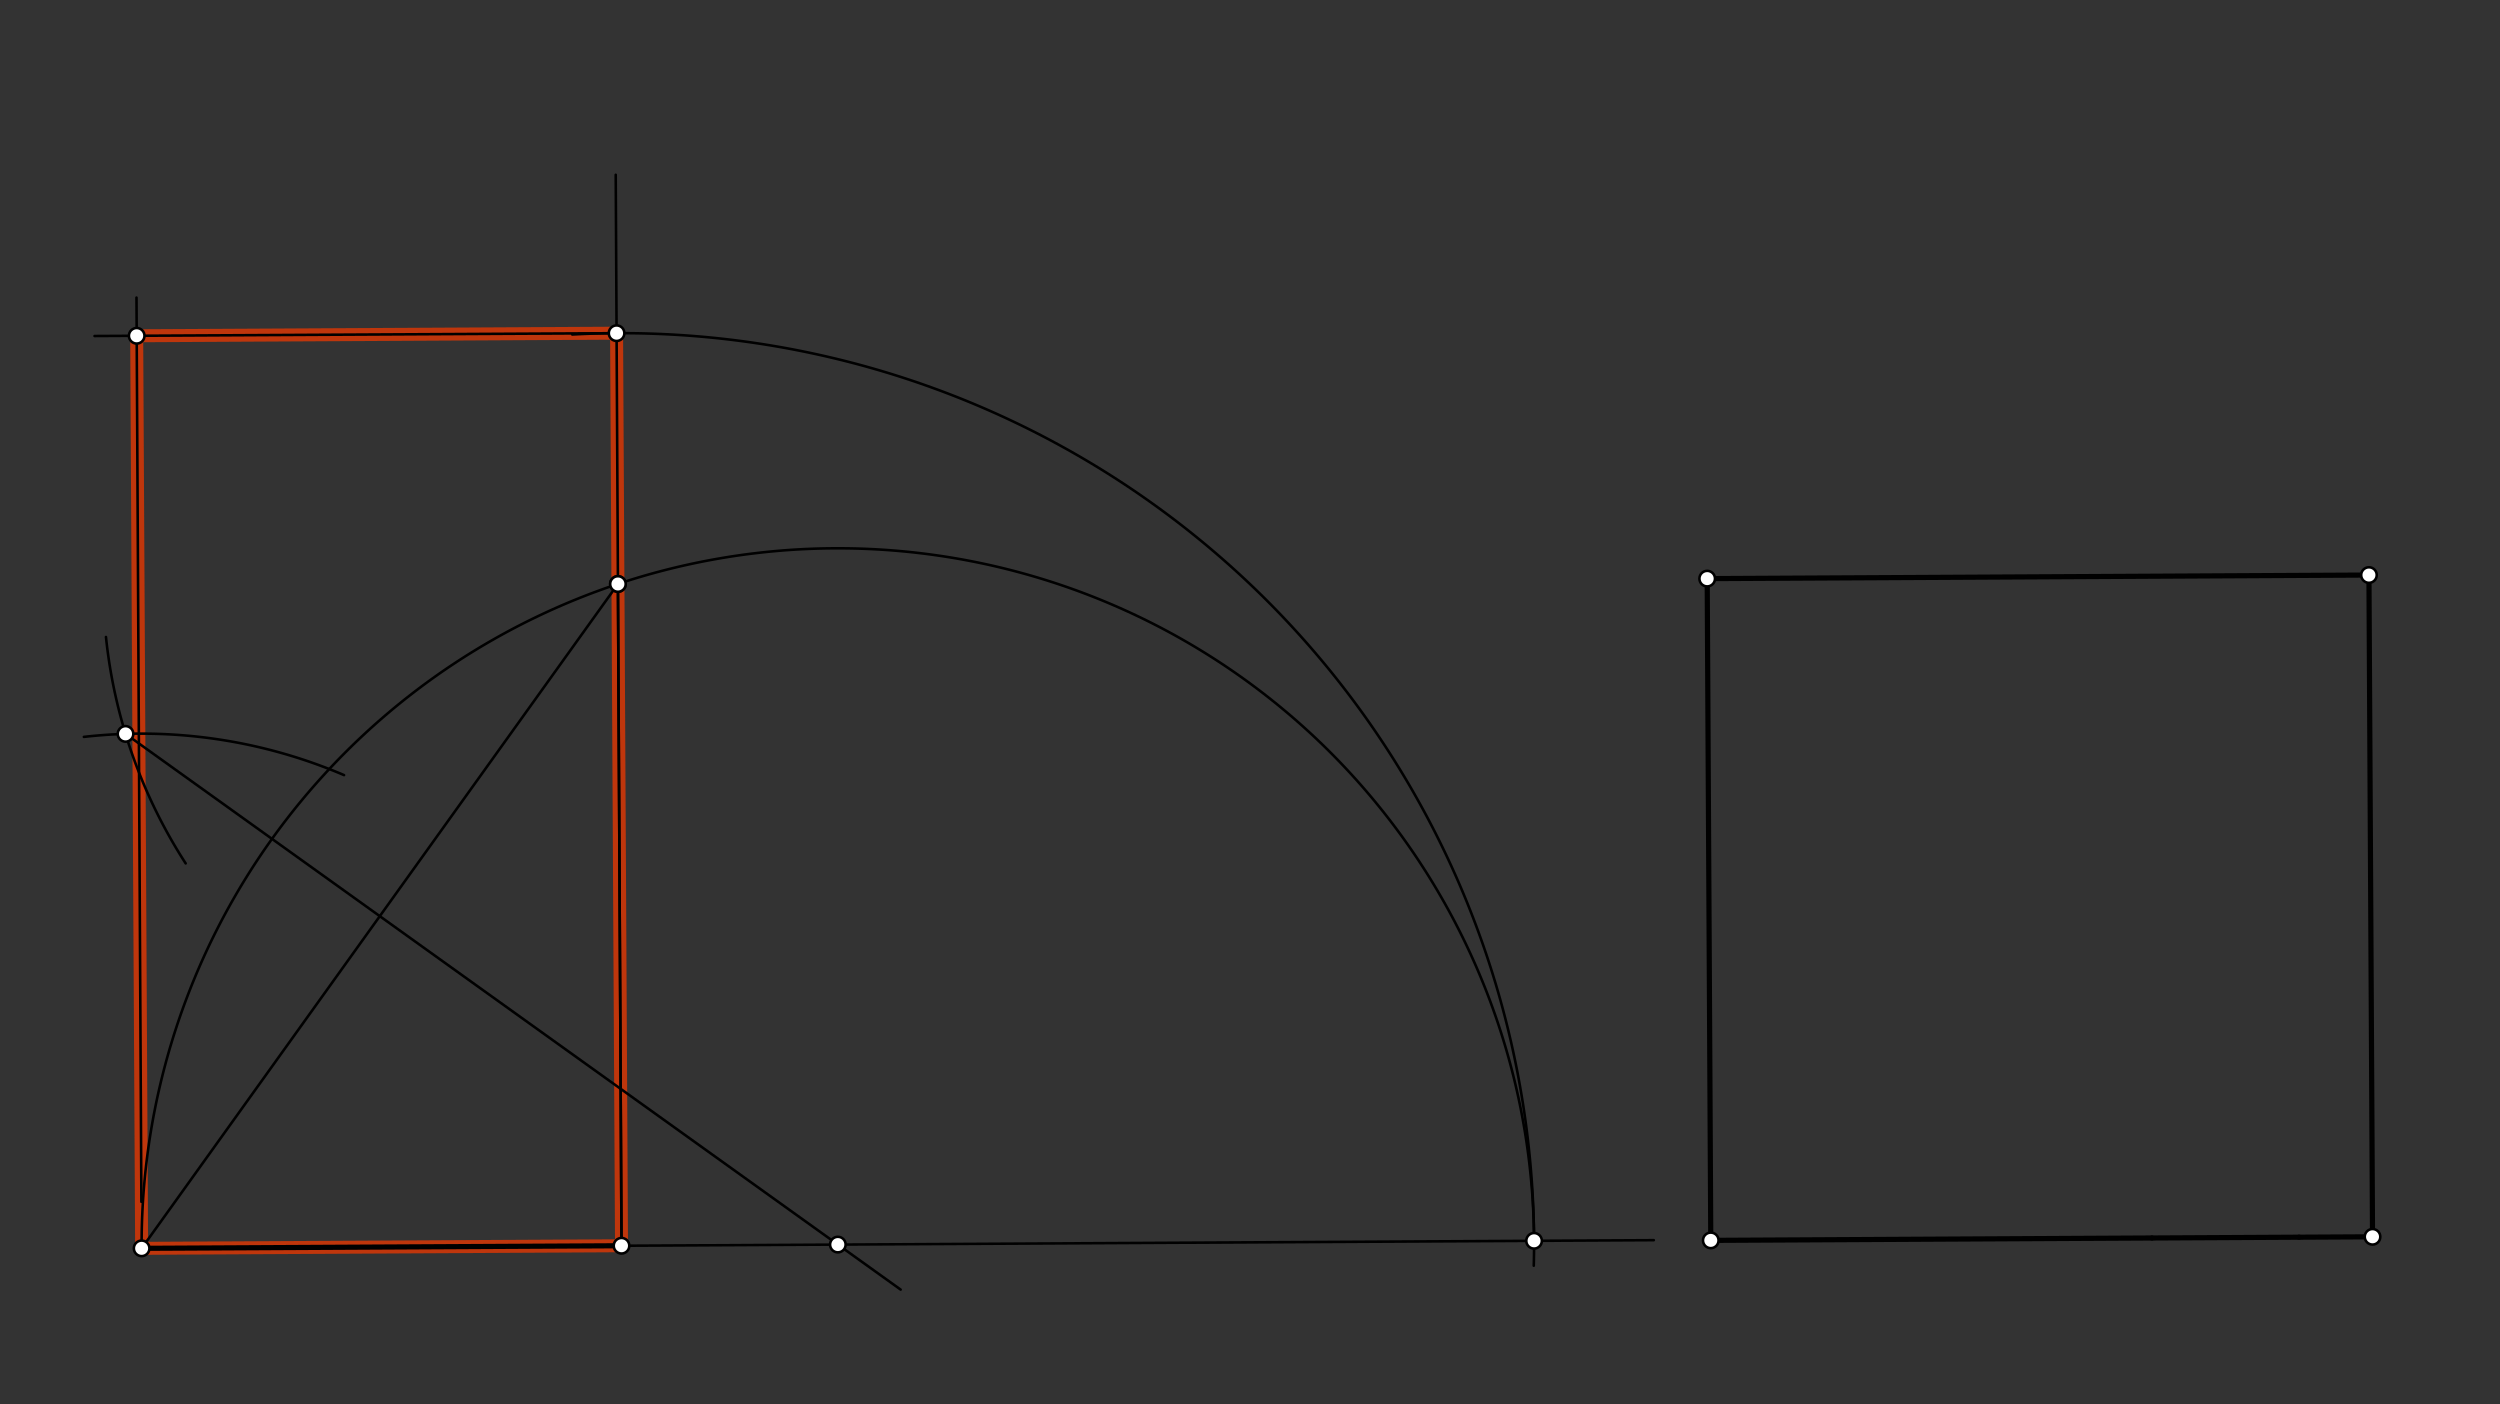 <svg xmlns="http://www.w3.org/2000/svg" class="svg--816" height="100%" preserveAspectRatio="xMidYMid meet" viewBox="0 0 963.78 541.417" width="100%"><rect x="0" y="0" width="963.78" height="541.417" fill="#333333" stroke="none"/><defs><marker id="marker-arrow" markerHeight="16" markerUnits="userSpaceOnUse" markerWidth="24" orient="auto-start-reverse" refX="24" refY="4" viewBox="0 0 24 8"><path d="M 0 0 L 24 4 L 0 8 z" stroke="inherit"></path></marker></defs><g class="aux-layer--949"><g class="element--733"><line stroke="#BF360C" stroke-dasharray="none" stroke-linecap="round" stroke-width="5" x1="54.6" x2="239.6" y1="481.25" y2="480.25"></line></g><g class="element--733"><line stroke="#BF360C" stroke-dasharray="none" stroke-linecap="round" stroke-width="5" x1="239.6" x2="237.698" y1="480.25" y2="128.448"></line></g><g class="element--733"><line stroke="#BF360C" stroke-dasharray="none" stroke-linecap="round" stroke-width="5" x1="237.698" x2="52.698" y1="128.448" y2="129.448"></line></g><g class="element--733"><line stroke="#BF360C" stroke-dasharray="none" stroke-linecap="round" stroke-width="5" x1="52.698" x2="54.6" y1="129.448" y2="481.25"></line></g></g><g class="main-layer--75a"><g class="element--733"><line stroke="#000000" stroke-dasharray="none" stroke-linecap="round" stroke-width="2" x1="54.6" x2="239.6" y1="481.25" y2="480.25"></line></g><g class="element--733"><line stroke="#000000" stroke-dasharray="none" stroke-linecap="round" stroke-width="2" x1="659.524" x2="829.6" y1="478.18" y2="477.261"></line></g><g class="element--733"><line stroke="#000000" stroke-dasharray="none" stroke-linecap="round" stroke-width="2" x1="829.6" x2="886.292" y1="477.261" y2="476.954"></line></g><g class="element--733"><line stroke="#000000" stroke-dasharray="none" stroke-linecap="round" stroke-width="2" x1="886.292" x2="914.638" y1="476.954" y2="476.801"></line></g><g class="element--733"><line stroke="#000000" stroke-dasharray="none" stroke-linecap="round" stroke-width="2" x1="914.638" x2="913.259" y1="476.801" y2="221.687"></line></g><g class="element--733"><line stroke="#000000" stroke-dasharray="none" stroke-linecap="round" stroke-width="2" x1="913.259" x2="658.145" y1="221.687" y2="223.066"></line></g><g class="element--733"><line stroke="#000000" stroke-dasharray="none" stroke-linecap="round" stroke-width="2" x1="658.145" x2="659.524" y1="223.066" y2="478.18"></line></g><g class="element--733"><line stroke="#000000" stroke-dasharray="none" stroke-linecap="round" stroke-width="1" x1="239.6" x2="637.556" y1="480.25" y2="478.099"></line></g><g class="element--733"><line stroke="#000000" stroke-dasharray="none" stroke-linecap="round" stroke-width="1" x1="239.6" x2="238.221" y1="480.25" y2="225.136"></line></g><g class="element--733"><line stroke="#000000" stroke-dasharray="none" stroke-linecap="round" stroke-width="1" x1="54.6" x2="238.221" y1="481.25" y2="225.136"></line></g><g class="element--733"><line stroke="#000000" stroke-dasharray="none" stroke-linecap="round" stroke-width="1" x1="239.6" x2="238.221" y1="480.25" y2="225.136"></line></g><g class="element--733"><path d="M 32.339 284.078 A 198.425 198.425 0 0 1 132.631 298.812" fill="none" stroke="#000000" stroke-dasharray="none" stroke-linecap="round" stroke-width="1"></path></g><g class="element--733"><path d="M 40.851 245.57 A 198.425 198.425 0 0 0 71.577 332.85" fill="none" stroke="#000000" stroke-dasharray="none" stroke-linecap="round" stroke-width="1"></path></g><g class="element--733"><line stroke="#000000" stroke-dasharray="none" stroke-linecap="round" stroke-width="1" x1="48.397" x2="347.213" y1="282.922" y2="497.158"></line></g><g class="element--733"><path d="M 54.6 481.25 A 268.405 268.405 0 1 1 591.282 487.937" fill="none" stroke="#000000" stroke-dasharray="none" stroke-linecap="round" stroke-width="1"></path></g><g class="element--733"><line stroke="#000000" stroke-dasharray="none" stroke-linecap="round" stroke-width="1" x1="238.221" x2="237.368" y1="225.136" y2="67.381"></line></g><g class="element--733"><path d="M 591.402 478.348 A 351.807 351.807 0 0 0 220.611 128.956" fill="none" stroke="#000000" stroke-dasharray="none" stroke-linecap="round" stroke-width="1"></path></g><g class="element--733"><line stroke="#000000" stroke-dasharray="none" stroke-linecap="round" stroke-width="1" x1="54.503" x2="52.619" y1="463.307" y2="114.731"></line></g><g class="element--733"><line stroke="#000000" stroke-dasharray="none" stroke-linecap="round" stroke-width="1" x1="237.698" x2="36.445" y1="128.448" y2="129.536"></line></g><g class="element--733"><circle cx="54.6" cy="481.25" r="3" stroke="#000000" stroke-width="1" fill="#ffffff"></circle>}</g><g class="element--733"><circle cx="239.6" cy="480.25" r="3" stroke="#000000" stroke-width="1" fill="#ffffff"></circle>}</g><g class="element--733"><circle cx="658.145" cy="223.066" r="3" stroke="#000000" stroke-width="1" fill="#ffffff"></circle>}</g><g class="element--733"><circle cx="913.259" cy="221.687" r="3" stroke="#000000" stroke-width="1" fill="#ffffff"></circle>}</g><g class="element--733"><circle cx="914.638" cy="476.801" r="3" stroke="#000000" stroke-width="1" fill="#ffffff"></circle>}</g><g class="element--733"><circle cx="659.524" cy="478.18" r="3" stroke="#000000" stroke-width="1" fill="#ffffff"></circle>}</g><g class="element--733"><circle cx="238.221" cy="225.136" r="3" stroke="#000000" stroke-width="1" fill="#ffffff"></circle>}</g><g class="element--733"><circle cx="238.221" cy="225.136" r="3" stroke="#000000" stroke-width="1" fill="#ffffff"></circle>}</g><g class="element--733"><circle cx="48.397" cy="282.922" r="3" stroke="#000000" stroke-width="1" fill="#ffffff"></circle>}</g><g class="element--733"><circle cx="323.001" cy="479.799" r="3" stroke="#000000" stroke-width="1" fill="#ffffff"></circle>}</g><g class="element--733"><circle cx="591.402" cy="478.348" r="3" stroke="#000000" stroke-width="1" fill="#ffffff"></circle>}</g><g class="element--733"><circle cx="237.698" cy="128.448" r="3" stroke="#000000" stroke-width="1" fill="#ffffff"></circle>}</g><g class="element--733"><circle cx="52.698" cy="129.448" r="3" stroke="#000000" stroke-width="1" fill="#ffffff"></circle>}</g></g><g class="snaps-layer--ac6"></g><g class="temp-layer--52d"></g></svg>